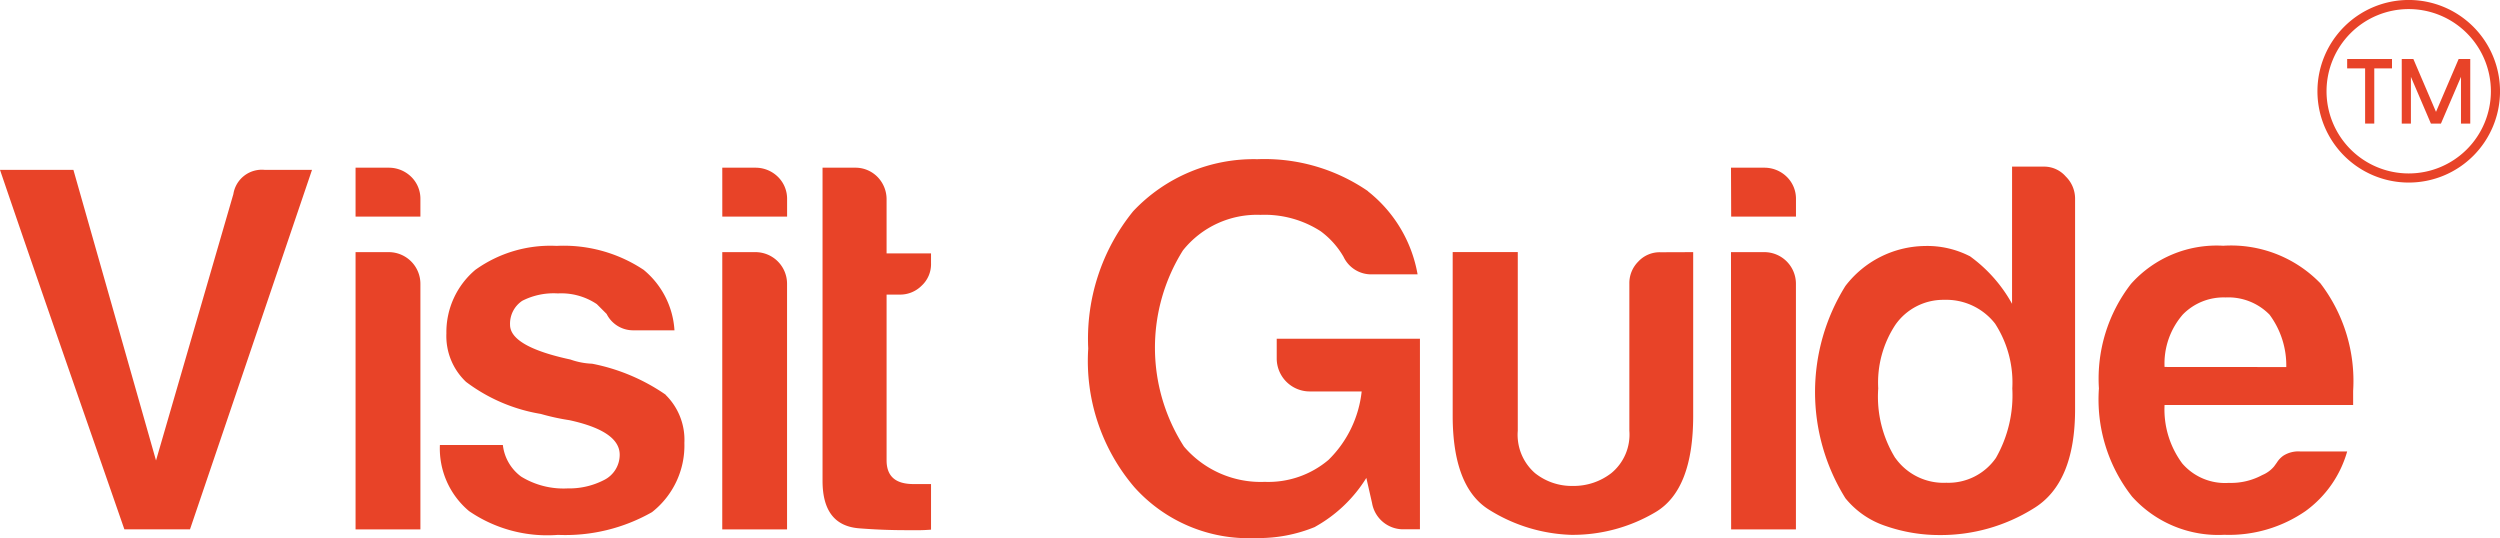 <svg xmlns="http://www.w3.org/2000/svg" width="109.186" height="23.5" viewBox="0 0 109.186 23.5">
    <defs>
        <style>
            .cls-1{fill:#e84328}
        </style>
    </defs>
    <g id="logo_Without_dalel_el_safar-04" data-name="logo Without dalel el safar-04" transform="translate(-9.86 -23.1)">
        <path id="Path_10563" data-name="Path 10563" class="cls-1" d="M15.292 90.7C13.466 85.435 11.651 80.259 9.86 75h3.206l3.608 12.692 3.378-11.633A1.257 1.257 0 0 1 21.421 75h2.066l-5.329 15.7z" transform="translate(0 -44.481)"/>
        <path id="Path_10564" data-name="Path 10564" class="cls-1" d="M118.5 74.34h1.461a1.394 1.394 0 0 1 .971.4 1.335 1.335 0 0 1 .4.971v.765H118.5zm0 3.688h1.461a1.384 1.384 0 0 1 1.371 1.381v10.728H118.5z" transform="translate(-93.111 -43.916)"/>
        <path id="Path_10565" data-name="Path 10565" class="cls-1" d="M144.26 106.917h2.75a1.991 1.991 0 0 0 .8 1.381 3.538 3.538 0 0 0 2.031.515 3.321 3.321 0 0 0 1.587-.366 1.231 1.231 0 0 0 .685-1.106q0-1.029-2.191-1.507a9.882 9.882 0 0 1-1.255-.274 7.428 7.428 0 0 1-3.265-1.4 2.748 2.748 0 0 1-.858-2.111 3.558 3.558 0 0 1 1.286-2.8l-.011.011a5.616 5.616 0 0 1 3.539-1.039 6.3 6.3 0 0 1 3.789 1.039l-.011-.011a3.712 3.712 0 0 1 1.369 2.659h-1.777a1.293 1.293 0 0 1-1.186-.715l-.429-.429a2.787 2.787 0 0 0-1.7-.467 3.019 3.019 0 0 0-1.552.32 1.2 1.2 0 0 0-.537 1.049c0 .639.9 1.144 2.637 1.518a3.189 3.189 0 0 0 .948.183 8.5 8.5 0 0 1 3.218 1.358h-.011a2.753 2.753 0 0 1 .822 2.1 3.7 3.7 0 0 1-1.415 3.025 7.647 7.647 0 0 1-4.108.993 6.041 6.041 0 0 1-3.881-1.039 3.569 3.569 0 0 1-1.274-2.887z" transform="translate(-115.188 -64.382)"/>
        <path id="Path_10566" data-name="Path 10566" class="cls-1" d="M230.54 74.34H232a1.394 1.394 0 0 1 .971.4 1.339 1.339 0 0 1 .4.971v.765h-2.83zm0 3.688H232a1.381 1.381 0 0 1 1.369 1.381v10.728h-2.83z" transform="translate(-189.135 -43.916)"/>
        <path id="Path_10567" data-name="Path 10567" class="cls-1" d="M265.9 90.148c-.429.034-.616.023-1.074.023-.65 0-1.324-.023-2.054-.08-1.072-.08-1.61-.765-1.61-2.077V74.34h1.472a1.351 1.351 0 0 1 .925.4 1.392 1.392 0 0 1 .4.971v2.373h1.941v.429a1.277 1.277 0 0 1-.412.982 1.327 1.327 0 0 1-.969.387h-.56v7.236c0 .7.389 1.039 1.176 1.039h.765z" transform="translate(-215.378 -43.916)"/>
        <path id="Path_10568" data-name="Path 10568" class="cls-1" d="M354.514 85.634a6.134 6.134 0 0 1-2.237 2.134h.011a6.465 6.465 0 0 1-2.592.492 6.7 6.7 0 0 1-5.318-2.226 8.493 8.493 0 0 1-2.01-6.049 8.833 8.833 0 0 1 1.964-6 7.229 7.229 0 0 1 5.42-2.271 7.969 7.969 0 0 1 4.84 1.4h-.011a5.912 5.912 0 0 1 2.171 3.629h-1.978a1.335 1.335 0 0 1-1.255-.765 3.657 3.657 0 0 0-1-1.118 4.514 4.514 0 0 0-2.626-.715 4.137 4.137 0 0 0-3.389 1.552 7.993 7.993 0 0 0 .046 8.568 4.41 4.41 0 0 0 3.526 1.541 4.07 4.07 0 0 0 2.785-.959 4.915 4.915 0 0 0 1.449-2.99h-2.263A1.442 1.442 0 0 1 350.6 80.4v-.845h6.255v8.321h-.662a1.379 1.379 0 0 1-1.429-1.144z" transform="translate(-284.98 -41.661)"/>
        <path id="Path_10569" data-name="Path 10569" class="cls-1" d="M464.248 100.114v7.147c0 2.157-.547 3.549-1.632 4.2a7.084 7.084 0 0 1-3.7 1 7.166 7.166 0 0 1-3.6-1.108c-1.049-.662-1.572-2.031-1.572-4.1v-7.143h2.843v7.806a2.22 2.22 0 0 0 .753 1.85 2.573 2.573 0 0 0 1.654.559 2.682 2.682 0 0 0 1.678-.559 2.177 2.177 0 0 0 .788-1.85V101.5a1.329 1.329 0 0 1 .387-.971 1.275 1.275 0 0 1 .982-.41z" transform="translate(-380.439 -66.002)"/>
        <path id="Path_10570" data-name="Path 10570" class="cls-1" d="M538.74 74.34h1.467a1.394 1.394 0 0 1 .971.4 1.333 1.333 0 0 1 .4.971v.765h-2.83zm0 3.688h1.467a1.381 1.381 0 0 1 1.369 1.381v10.728h-2.83z" transform="translate(-453.28 -43.916)"/>
        <path id="Path_10571" data-name="Path 10571" class="cls-1" d="M573.025 74h1.381a1.249 1.249 0 0 1 .961.429 1.351 1.351 0 0 1 .41.948V84.6c0 2.144-.6 3.6-1.827 4.337a7.648 7.648 0 0 1-4.085 1.154 7.126 7.126 0 0 1-2.34-.389 3.8 3.8 0 0 1-1.78-1.221 8.764 8.764 0 0 1 0-9.267 4.443 4.443 0 0 1 3.458-1.747 4.071 4.071 0 0 1 1.974.445l-.011-.011a6.36 6.36 0 0 1 1.858 2.09zm-5.1 12.722a2.581 2.581 0 0 0 2.226 1.085 2.527 2.527 0 0 0 2.169-1.085 5.518 5.518 0 0 0 .715-3.036 4.736 4.736 0 0 0-.753-2.83 2.706 2.706 0 0 0-2.226-1.038 2.554 2.554 0 0 0-2.123 1.084 4.578 4.578 0 0 0-.753 2.785 5.1 5.1 0 0 0 .746 3.043z" transform="translate(-475.289 -43.623)"/>
        <path id="Path_10572" data-name="Path 10572" class="cls-1" d="M661.992 107.2a4.849 4.849 0 0 1-1.814 2.6 5.885 5.885 0 0 1-3.551 1.039 5.062 5.062 0 0 1-4.028-1.667 6.862 6.862 0 0 1-1.449-4.726 6.758 6.758 0 0 1 1.4-4.564 5.011 5.011 0 0 1 4.03-1.667 5.428 5.428 0 0 1 4.223 1.621v-.006a7.013 7.013 0 0 1 1.45 4.724v.616h-8.236a3.954 3.954 0 0 0 .776 2.557 2.466 2.466 0 0 0 2.031.845 2.876 2.876 0 0 0 1.461-.343 1.345 1.345 0 0 0 .515-.376l.124-.172a1.016 1.016 0 0 1 .286-.3 1.221 1.221 0 0 1 .73-.182zm-2.659-3.687a3.723 3.723 0 0 0-.73-2.287 2.52 2.52 0 0 0-1.928-.753 2.485 2.485 0 0 0-1.858.742 3.263 3.263 0 0 0-.8 2.294z" transform="translate(-549.621 -64.382)"/>
        <path id="Path_10573" data-name="Path 10573" class="cls-1" d="M721.907 31.073a3.987 3.987 0 1 1 3.987-3.986 3.987 3.987 0 0 1-3.987 3.986zm0-7.576a3.589 3.589 0 1 0 3.588 3.591 3.589 3.589 0 0 0-3.588-3.591z" transform="translate(-606.847)"/>
        <path id="Path_10574" data-name="Path 10574" class="cls-1" d="M728.184 41.54v2.41h-.4v-2.41H727v-.41h1.958v.41z" transform="translate(-614.629 -15.453)"/>
        <path id="Path_10575" data-name="Path 10575" class="cls-1" d="M746.25 43.95v-2.04l-.875 2.04h-.439l-.873-2.04v2.04h-.4v-2.82h.507l.989 2.309.989-2.309h.507v2.82z" transform="translate(-628.908 -15.453)"/>
    </g>
</svg>
